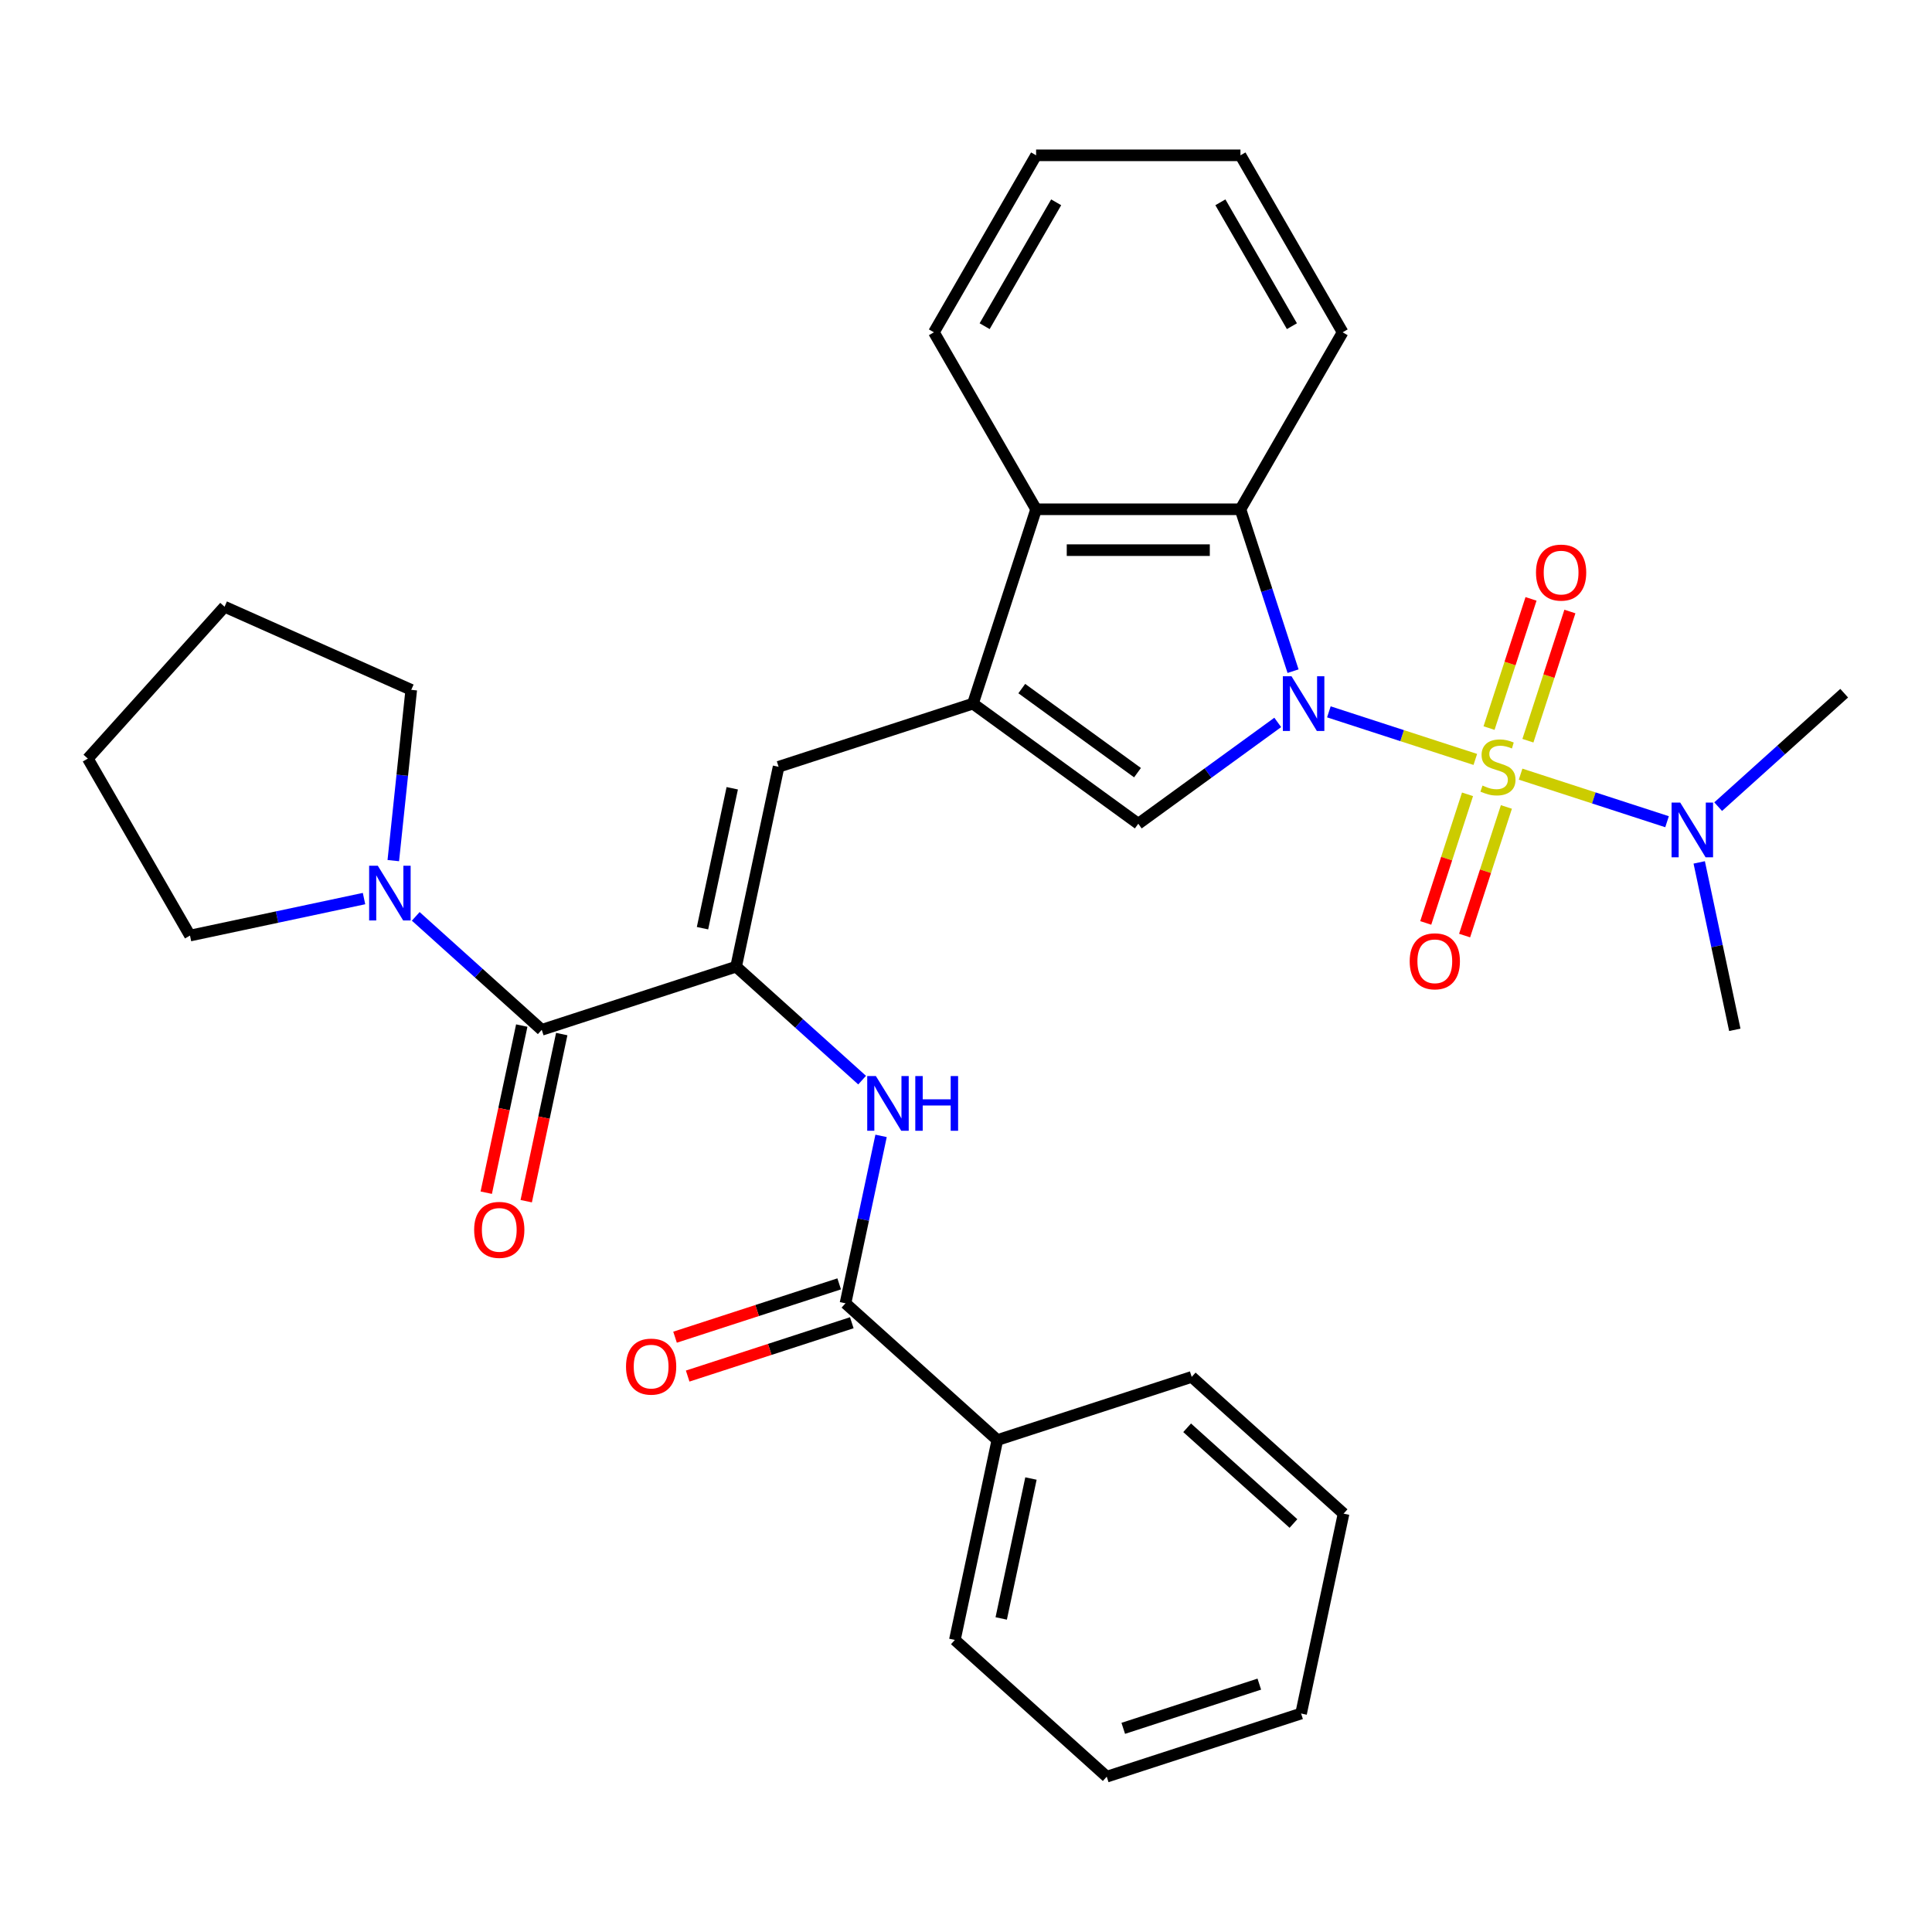 <?xml version='1.0' encoding='iso-8859-1'?>
<svg version='1.1' baseProfile='full'
              xmlns='http://www.w3.org/2000/svg'
                      xmlns:rdkit='http://www.rdkit.org/xml'
                      xmlns:xlink='http://www.w3.org/1999/xlink'
                  xml:space='preserve'
width='1000px' height='1000px' viewBox='0 0 1000 1000'>
<!-- END OF HEADER -->
<rect style='opacity:1.0;fill:#FFFFFF;stroke:none' width='1000' height='1000' x='0' y='0'> </rect>
<path class='bond-0' d='M 763.618,393.076 L 725.719,380.762' style='fill:none;fill-rule:evenodd;stroke:#CCCC00;stroke-width:6px;stroke-linecap:butt;stroke-linejoin:miter;stroke-opacity:1' />
<path class='bond-0' d='M 725.719,380.762 L 687.821,368.448' style='fill:none;fill-rule:evenodd;stroke:#0000FF;stroke-width:6px;stroke-linecap:butt;stroke-linejoin:miter;stroke-opacity:1' />
<path class='bond-11' d='M 787.066,400.695 L 824.965,413.009' style='fill:none;fill-rule:evenodd;stroke:#CCCC00;stroke-width:6px;stroke-linecap:butt;stroke-linejoin:miter;stroke-opacity:1' />
<path class='bond-11' d='M 824.965,413.009 L 862.863,425.323' style='fill:none;fill-rule:evenodd;stroke:#0000FF;stroke-width:6px;stroke-linecap:butt;stroke-linejoin:miter;stroke-opacity:1' />
<path class='bond-12' d='M 790.849,383.389 L 801.713,349.955' style='fill:none;fill-rule:evenodd;stroke:#CCCC00;stroke-width:6px;stroke-linecap:butt;stroke-linejoin:miter;stroke-opacity:1' />
<path class='bond-12' d='M 801.713,349.955 L 812.576,316.52' style='fill:none;fill-rule:evenodd;stroke:#FF0000;stroke-width:6px;stroke-linecap:butt;stroke-linejoin:miter;stroke-opacity:1' />
<path class='bond-12' d='M 770.729,376.852 L 781.593,343.417' style='fill:none;fill-rule:evenodd;stroke:#CCCC00;stroke-width:6px;stroke-linecap:butt;stroke-linejoin:miter;stroke-opacity:1' />
<path class='bond-12' d='M 781.593,343.417 L 792.457,309.983' style='fill:none;fill-rule:evenodd;stroke:#FF0000;stroke-width:6px;stroke-linecap:butt;stroke-linejoin:miter;stroke-opacity:1' />
<path class='bond-13' d='M 759.588,411.141 L 748.773,444.426' style='fill:none;fill-rule:evenodd;stroke:#CCCC00;stroke-width:6px;stroke-linecap:butt;stroke-linejoin:miter;stroke-opacity:1' />
<path class='bond-13' d='M 748.773,444.426 L 737.959,477.71' style='fill:none;fill-rule:evenodd;stroke:#FF0000;stroke-width:6px;stroke-linecap:butt;stroke-linejoin:miter;stroke-opacity:1' />
<path class='bond-13' d='M 779.708,417.678 L 768.893,450.963' style='fill:none;fill-rule:evenodd;stroke:#CCCC00;stroke-width:6px;stroke-linecap:butt;stroke-linejoin:miter;stroke-opacity:1' />
<path class='bond-13' d='M 768.893,450.963 L 758.078,484.248' style='fill:none;fill-rule:evenodd;stroke:#FF0000;stroke-width:6px;stroke-linecap:butt;stroke-linejoin:miter;stroke-opacity:1' />
<path class='bond-2' d='M 661.36,373.923 L 625.266,400.148' style='fill:none;fill-rule:evenodd;stroke:#0000FF;stroke-width:6px;stroke-linecap:butt;stroke-linejoin:miter;stroke-opacity:1' />
<path class='bond-2' d='M 625.266,400.148 L 589.171,426.372' style='fill:none;fill-rule:evenodd;stroke:#000000;stroke-width:6px;stroke-linecap:butt;stroke-linejoin:miter;stroke-opacity:1' />
<path class='bond-4' d='M 669.284,347.395 L 655.671,305.498' style='fill:none;fill-rule:evenodd;stroke:#0000FF;stroke-width:6px;stroke-linecap:butt;stroke-linejoin:miter;stroke-opacity:1' />
<path class='bond-4' d='M 655.671,305.498 L 642.058,263.601' style='fill:none;fill-rule:evenodd;stroke:#000000;stroke-width:6px;stroke-linecap:butt;stroke-linejoin:miter;stroke-opacity:1' />
<path class='bond-1' d='M 503.598,364.199 L 589.171,426.372' style='fill:none;fill-rule:evenodd;stroke:#000000;stroke-width:6px;stroke-linecap:butt;stroke-linejoin:miter;stroke-opacity:1' />
<path class='bond-1' d='M 528.868,356.41 L 588.77,399.931' style='fill:none;fill-rule:evenodd;stroke:#000000;stroke-width:6px;stroke-linecap:butt;stroke-linejoin:miter;stroke-opacity:1' />
<path class='bond-6' d='M 503.598,364.199 L 403,396.885' style='fill:none;fill-rule:evenodd;stroke:#000000;stroke-width:6px;stroke-linecap:butt;stroke-linejoin:miter;stroke-opacity:1' />
<path class='bond-32' d='M 503.598,364.199 L 536.284,263.601' style='fill:none;fill-rule:evenodd;stroke:#000000;stroke-width:6px;stroke-linecap:butt;stroke-linejoin:miter;stroke-opacity:1' />
<path class='bond-3' d='M 381.008,500.348 L 403,396.885' style='fill:none;fill-rule:evenodd;stroke:#000000;stroke-width:6px;stroke-linecap:butt;stroke-linejoin:miter;stroke-opacity:1' />
<path class='bond-3' d='M 363.614,480.43 L 379.009,408.006' style='fill:none;fill-rule:evenodd;stroke:#000000;stroke-width:6px;stroke-linecap:butt;stroke-linejoin:miter;stroke-opacity:1' />
<path class='bond-5' d='M 381.008,500.348 L 280.411,533.034' style='fill:none;fill-rule:evenodd;stroke:#000000;stroke-width:6px;stroke-linecap:butt;stroke-linejoin:miter;stroke-opacity:1' />
<path class='bond-8' d='M 381.008,500.348 L 413.619,529.711' style='fill:none;fill-rule:evenodd;stroke:#000000;stroke-width:6px;stroke-linecap:butt;stroke-linejoin:miter;stroke-opacity:1' />
<path class='bond-8' d='M 413.619,529.711 L 446.23,559.074' style='fill:none;fill-rule:evenodd;stroke:#0000FF;stroke-width:6px;stroke-linecap:butt;stroke-linejoin:miter;stroke-opacity:1' />
<path class='bond-7' d='M 642.058,263.601 L 536.284,263.601' style='fill:none;fill-rule:evenodd;stroke:#000000;stroke-width:6px;stroke-linecap:butt;stroke-linejoin:miter;stroke-opacity:1' />
<path class='bond-7' d='M 626.192,284.756 L 552.15,284.756' style='fill:none;fill-rule:evenodd;stroke:#000000;stroke-width:6px;stroke-linecap:butt;stroke-linejoin:miter;stroke-opacity:1' />
<path class='bond-17' d='M 642.058,263.601 L 694.946,171.998' style='fill:none;fill-rule:evenodd;stroke:#000000;stroke-width:6px;stroke-linecap:butt;stroke-linejoin:miter;stroke-opacity:1' />
<path class='bond-10' d='M 280.411,533.034 L 247.8,503.672' style='fill:none;fill-rule:evenodd;stroke:#000000;stroke-width:6px;stroke-linecap:butt;stroke-linejoin:miter;stroke-opacity:1' />
<path class='bond-10' d='M 247.8,503.672 L 215.189,474.309' style='fill:none;fill-rule:evenodd;stroke:#0000FF;stroke-width:6px;stroke-linecap:butt;stroke-linejoin:miter;stroke-opacity:1' />
<path class='bond-14' d='M 270.064,530.835 L 260.872,574.085' style='fill:none;fill-rule:evenodd;stroke:#000000;stroke-width:6px;stroke-linecap:butt;stroke-linejoin:miter;stroke-opacity:1' />
<path class='bond-14' d='M 260.872,574.085 L 251.679,617.334' style='fill:none;fill-rule:evenodd;stroke:#FF0000;stroke-width:6px;stroke-linecap:butt;stroke-linejoin:miter;stroke-opacity:1' />
<path class='bond-14' d='M 290.757,535.234 L 281.564,578.483' style='fill:none;fill-rule:evenodd;stroke:#000000;stroke-width:6px;stroke-linecap:butt;stroke-linejoin:miter;stroke-opacity:1' />
<path class='bond-14' d='M 281.564,578.483 L 272.371,621.732' style='fill:none;fill-rule:evenodd;stroke:#FF0000;stroke-width:6px;stroke-linecap:butt;stroke-linejoin:miter;stroke-opacity:1' />
<path class='bond-20' d='M 536.284,263.601 L 483.397,171.998' style='fill:none;fill-rule:evenodd;stroke:#000000;stroke-width:6px;stroke-linecap:butt;stroke-linejoin:miter;stroke-opacity:1' />
<path class='bond-9' d='M 456.042,587.93 L 446.832,631.259' style='fill:none;fill-rule:evenodd;stroke:#0000FF;stroke-width:6px;stroke-linecap:butt;stroke-linejoin:miter;stroke-opacity:1' />
<path class='bond-9' d='M 446.832,631.259 L 437.622,674.588' style='fill:none;fill-rule:evenodd;stroke:#000000;stroke-width:6px;stroke-linecap:butt;stroke-linejoin:miter;stroke-opacity:1' />
<path class='bond-15' d='M 434.354,664.529 L 391.877,678.33' style='fill:none;fill-rule:evenodd;stroke:#000000;stroke-width:6px;stroke-linecap:butt;stroke-linejoin:miter;stroke-opacity:1' />
<path class='bond-15' d='M 391.877,678.33 L 349.401,692.132' style='fill:none;fill-rule:evenodd;stroke:#FF0000;stroke-width:6px;stroke-linecap:butt;stroke-linejoin:miter;stroke-opacity:1' />
<path class='bond-15' d='M 440.891,684.648 L 398.414,698.45' style='fill:none;fill-rule:evenodd;stroke:#000000;stroke-width:6px;stroke-linecap:butt;stroke-linejoin:miter;stroke-opacity:1' />
<path class='bond-15' d='M 398.414,698.45 L 355.938,712.251' style='fill:none;fill-rule:evenodd;stroke:#FF0000;stroke-width:6px;stroke-linecap:butt;stroke-linejoin:miter;stroke-opacity:1' />
<path class='bond-16' d='M 437.622,674.588 L 516.228,745.365' style='fill:none;fill-rule:evenodd;stroke:#000000;stroke-width:6px;stroke-linecap:butt;stroke-linejoin:miter;stroke-opacity:1' />
<path class='bond-18' d='M 203.571,445.453 L 208.216,401.258' style='fill:none;fill-rule:evenodd;stroke:#0000FF;stroke-width:6px;stroke-linecap:butt;stroke-linejoin:miter;stroke-opacity:1' />
<path class='bond-18' d='M 208.216,401.258 L 212.861,357.062' style='fill:none;fill-rule:evenodd;stroke:#000000;stroke-width:6px;stroke-linecap:butt;stroke-linejoin:miter;stroke-opacity:1' />
<path class='bond-19' d='M 188.421,465.102 L 143.381,474.676' style='fill:none;fill-rule:evenodd;stroke:#0000FF;stroke-width:6px;stroke-linecap:butt;stroke-linejoin:miter;stroke-opacity:1' />
<path class='bond-19' d='M 143.381,474.676 L 98.342,484.249' style='fill:none;fill-rule:evenodd;stroke:#000000;stroke-width:6px;stroke-linecap:butt;stroke-linejoin:miter;stroke-opacity:1' />
<path class='bond-21' d='M 889.324,417.52 L 921.935,388.157' style='fill:none;fill-rule:evenodd;stroke:#0000FF;stroke-width:6px;stroke-linecap:butt;stroke-linejoin:miter;stroke-opacity:1' />
<path class='bond-21' d='M 921.935,388.157 L 954.545,358.794' style='fill:none;fill-rule:evenodd;stroke:#000000;stroke-width:6px;stroke-linecap:butt;stroke-linejoin:miter;stroke-opacity:1' />
<path class='bond-22' d='M 879.512,446.376 L 888.721,489.705' style='fill:none;fill-rule:evenodd;stroke:#0000FF;stroke-width:6px;stroke-linecap:butt;stroke-linejoin:miter;stroke-opacity:1' />
<path class='bond-22' d='M 888.721,489.705 L 897.931,533.034' style='fill:none;fill-rule:evenodd;stroke:#000000;stroke-width:6px;stroke-linecap:butt;stroke-linejoin:miter;stroke-opacity:1' />
<path class='bond-23' d='M 516.228,745.365 L 494.236,848.828' style='fill:none;fill-rule:evenodd;stroke:#000000;stroke-width:6px;stroke-linecap:butt;stroke-linejoin:miter;stroke-opacity:1' />
<path class='bond-23' d='M 533.622,765.283 L 518.228,837.707' style='fill:none;fill-rule:evenodd;stroke:#000000;stroke-width:6px;stroke-linecap:butt;stroke-linejoin:miter;stroke-opacity:1' />
<path class='bond-24' d='M 516.228,745.365 L 616.826,712.679' style='fill:none;fill-rule:evenodd;stroke:#000000;stroke-width:6px;stroke-linecap:butt;stroke-linejoin:miter;stroke-opacity:1' />
<path class='bond-25' d='M 694.946,171.998 L 642.058,80.394' style='fill:none;fill-rule:evenodd;stroke:#000000;stroke-width:6px;stroke-linecap:butt;stroke-linejoin:miter;stroke-opacity:1' />
<path class='bond-25' d='M 668.692,168.835 L 631.671,104.712' style='fill:none;fill-rule:evenodd;stroke:#000000;stroke-width:6px;stroke-linecap:butt;stroke-linejoin:miter;stroke-opacity:1' />
<path class='bond-27' d='M 212.861,357.062 L 116.232,314.04' style='fill:none;fill-rule:evenodd;stroke:#000000;stroke-width:6px;stroke-linecap:butt;stroke-linejoin:miter;stroke-opacity:1' />
<path class='bond-26' d='M 98.342,484.249 L 45.455,392.646' style='fill:none;fill-rule:evenodd;stroke:#000000;stroke-width:6px;stroke-linecap:butt;stroke-linejoin:miter;stroke-opacity:1' />
<path class='bond-33' d='M 483.397,171.998 L 536.284,80.394' style='fill:none;fill-rule:evenodd;stroke:#000000;stroke-width:6px;stroke-linecap:butt;stroke-linejoin:miter;stroke-opacity:1' />
<path class='bond-33' d='M 509.65,168.835 L 546.671,104.712' style='fill:none;fill-rule:evenodd;stroke:#000000;stroke-width:6px;stroke-linecap:butt;stroke-linejoin:miter;stroke-opacity:1' />
<path class='bond-30' d='M 494.236,848.828 L 572.842,919.605' style='fill:none;fill-rule:evenodd;stroke:#000000;stroke-width:6px;stroke-linecap:butt;stroke-linejoin:miter;stroke-opacity:1' />
<path class='bond-29' d='M 616.826,712.679 L 695.432,783.456' style='fill:none;fill-rule:evenodd;stroke:#000000;stroke-width:6px;stroke-linecap:butt;stroke-linejoin:miter;stroke-opacity:1' />
<path class='bond-29' d='M 614.461,739.017 L 669.485,788.561' style='fill:none;fill-rule:evenodd;stroke:#000000;stroke-width:6px;stroke-linecap:butt;stroke-linejoin:miter;stroke-opacity:1' />
<path class='bond-28' d='M 642.058,80.394 L 536.284,80.394' style='fill:none;fill-rule:evenodd;stroke:#000000;stroke-width:6px;stroke-linecap:butt;stroke-linejoin:miter;stroke-opacity:1' />
<path class='bond-34' d='M 45.455,392.646 L 116.232,314.04' style='fill:none;fill-rule:evenodd;stroke:#000000;stroke-width:6px;stroke-linecap:butt;stroke-linejoin:miter;stroke-opacity:1' />
<path class='bond-31' d='M 695.432,783.456 L 673.44,886.919' style='fill:none;fill-rule:evenodd;stroke:#000000;stroke-width:6px;stroke-linecap:butt;stroke-linejoin:miter;stroke-opacity:1' />
<path class='bond-35' d='M 572.842,919.605 L 673.44,886.919' style='fill:none;fill-rule:evenodd;stroke:#000000;stroke-width:6px;stroke-linecap:butt;stroke-linejoin:miter;stroke-opacity:1' />
<path class='bond-35' d='M 581.395,894.583 L 651.813,871.703' style='fill:none;fill-rule:evenodd;stroke:#000000;stroke-width:6px;stroke-linecap:butt;stroke-linejoin:miter;stroke-opacity:1' />
<path  class='atom-0' d='M 767.342 406.605
Q 767.662 406.725, 768.982 407.285
Q 770.302 407.845, 771.742 408.205
Q 773.222 408.525, 774.662 408.525
Q 777.342 408.525, 778.902 407.245
Q 780.462 405.925, 780.462 403.645
Q 780.462 402.085, 779.662 401.125
Q 778.902 400.165, 777.702 399.645
Q 776.502 399.125, 774.502 398.525
Q 771.982 397.765, 770.462 397.045
Q 768.982 396.325, 767.902 394.805
Q 766.862 393.285, 766.862 390.725
Q 766.862 387.165, 769.262 384.965
Q 771.702 382.765, 776.502 382.765
Q 779.782 382.765, 783.502 384.325
L 782.582 387.405
Q 779.182 386.005, 776.622 386.005
Q 773.862 386.005, 772.342 387.165
Q 770.822 388.285, 770.862 390.245
Q 770.862 391.765, 771.622 392.685
Q 772.422 393.605, 773.542 394.125
Q 774.702 394.645, 776.622 395.245
Q 779.182 396.045, 780.702 396.845
Q 782.222 397.645, 783.302 399.285
Q 784.422 400.885, 784.422 403.645
Q 784.422 407.565, 781.782 409.685
Q 779.182 411.765, 774.822 411.765
Q 772.302 411.765, 770.382 411.205
Q 768.502 410.685, 766.262 409.765
L 767.342 406.605
' fill='#CCCC00'/>
<path  class='atom-1' d='M 668.484 350.039
L 677.764 365.039
Q 678.684 366.519, 680.164 369.199
Q 681.644 371.879, 681.724 372.039
L 681.724 350.039
L 685.484 350.039
L 685.484 378.359
L 681.604 378.359
L 671.644 361.959
Q 670.484 360.039, 669.244 357.839
Q 668.044 355.639, 667.684 354.959
L 667.684 378.359
L 664.004 378.359
L 664.004 350.039
L 668.484 350.039
' fill='#0000FF'/>
<path  class='atom-9' d='M 453.354 556.965
L 462.634 571.965
Q 463.554 573.445, 465.034 576.125
Q 466.514 578.805, 466.594 578.965
L 466.594 556.965
L 470.354 556.965
L 470.354 585.285
L 466.474 585.285
L 456.514 568.885
Q 455.354 566.965, 454.114 564.765
Q 452.914 562.565, 452.554 561.885
L 452.554 585.285
L 448.874 585.285
L 448.874 556.965
L 453.354 556.965
' fill='#0000FF'/>
<path  class='atom-9' d='M 473.754 556.965
L 477.594 556.965
L 477.594 569.005
L 492.074 569.005
L 492.074 556.965
L 495.914 556.965
L 495.914 585.285
L 492.074 585.285
L 492.074 572.205
L 477.594 572.205
L 477.594 585.285
L 473.754 585.285
L 473.754 556.965
' fill='#0000FF'/>
<path  class='atom-11' d='M 195.545 448.097
L 204.825 463.097
Q 205.745 464.577, 207.225 467.257
Q 208.705 469.937, 208.785 470.097
L 208.785 448.097
L 212.545 448.097
L 212.545 476.417
L 208.665 476.417
L 198.705 460.017
Q 197.545 458.097, 196.305 455.897
Q 195.105 453.697, 194.745 453.017
L 194.745 476.417
L 191.065 476.417
L 191.065 448.097
L 195.545 448.097
' fill='#0000FF'/>
<path  class='atom-12' d='M 869.68 415.411
L 878.96 430.411
Q 879.88 431.891, 881.36 434.571
Q 882.84 437.251, 882.92 437.411
L 882.92 415.411
L 886.68 415.411
L 886.68 443.731
L 882.8 443.731
L 872.84 427.331
Q 871.68 425.411, 870.44 423.211
Q 869.24 421.011, 868.88 420.331
L 868.88 443.731
L 865.2 443.731
L 865.2 415.411
L 869.68 415.411
' fill='#0000FF'/>
<path  class='atom-13' d='M 795.028 296.368
Q 795.028 289.568, 798.388 285.768
Q 801.748 281.968, 808.028 281.968
Q 814.308 281.968, 817.668 285.768
Q 821.028 289.568, 821.028 296.368
Q 821.028 303.248, 817.628 307.168
Q 814.228 311.048, 808.028 311.048
Q 801.788 311.048, 798.388 307.168
Q 795.028 303.288, 795.028 296.368
M 808.028 307.848
Q 812.348 307.848, 814.668 304.968
Q 817.028 302.048, 817.028 296.368
Q 817.028 290.808, 814.668 288.008
Q 812.348 285.168, 808.028 285.168
Q 803.708 285.168, 801.348 287.968
Q 799.028 290.768, 799.028 296.368
Q 799.028 302.088, 801.348 304.968
Q 803.708 307.848, 808.028 307.848
' fill='#FF0000'/>
<path  class='atom-14' d='M 729.656 497.563
Q 729.656 490.763, 733.016 486.963
Q 736.376 483.163, 742.656 483.163
Q 748.936 483.163, 752.296 486.963
Q 755.656 490.763, 755.656 497.563
Q 755.656 504.443, 752.256 508.363
Q 748.856 512.243, 742.656 512.243
Q 736.416 512.243, 733.016 508.363
Q 729.656 504.483, 729.656 497.563
M 742.656 509.043
Q 746.976 509.043, 749.296 506.163
Q 751.656 503.243, 751.656 497.563
Q 751.656 492.003, 749.296 489.203
Q 746.976 486.363, 742.656 486.363
Q 738.336 486.363, 735.976 489.163
Q 733.656 491.963, 733.656 497.563
Q 733.656 503.283, 735.976 506.163
Q 738.336 509.043, 742.656 509.043
' fill='#FF0000'/>
<path  class='atom-15' d='M 245.419 636.578
Q 245.419 629.778, 248.779 625.978
Q 252.139 622.178, 258.419 622.178
Q 264.699 622.178, 268.059 625.978
Q 271.419 629.778, 271.419 636.578
Q 271.419 643.458, 268.019 647.378
Q 264.619 651.258, 258.419 651.258
Q 252.179 651.258, 248.779 647.378
Q 245.419 643.498, 245.419 636.578
M 258.419 648.058
Q 262.739 648.058, 265.059 645.178
Q 267.419 642.258, 267.419 636.578
Q 267.419 631.018, 265.059 628.218
Q 262.739 625.378, 258.419 625.378
Q 254.099 625.378, 251.739 628.178
Q 249.419 630.978, 249.419 636.578
Q 249.419 642.298, 251.739 645.178
Q 254.099 648.058, 258.419 648.058
' fill='#FF0000'/>
<path  class='atom-16' d='M 324.025 707.355
Q 324.025 700.555, 327.385 696.755
Q 330.745 692.955, 337.025 692.955
Q 343.305 692.955, 346.665 696.755
Q 350.025 700.555, 350.025 707.355
Q 350.025 714.235, 346.625 718.155
Q 343.225 722.035, 337.025 722.035
Q 330.785 722.035, 327.385 718.155
Q 324.025 714.275, 324.025 707.355
M 337.025 718.835
Q 341.345 718.835, 343.665 715.955
Q 346.025 713.035, 346.025 707.355
Q 346.025 701.795, 343.665 698.995
Q 341.345 696.155, 337.025 696.155
Q 332.705 696.155, 330.345 698.955
Q 328.025 701.755, 328.025 707.355
Q 328.025 713.075, 330.345 715.955
Q 332.705 718.835, 337.025 718.835
' fill='#FF0000'/>
</svg>

